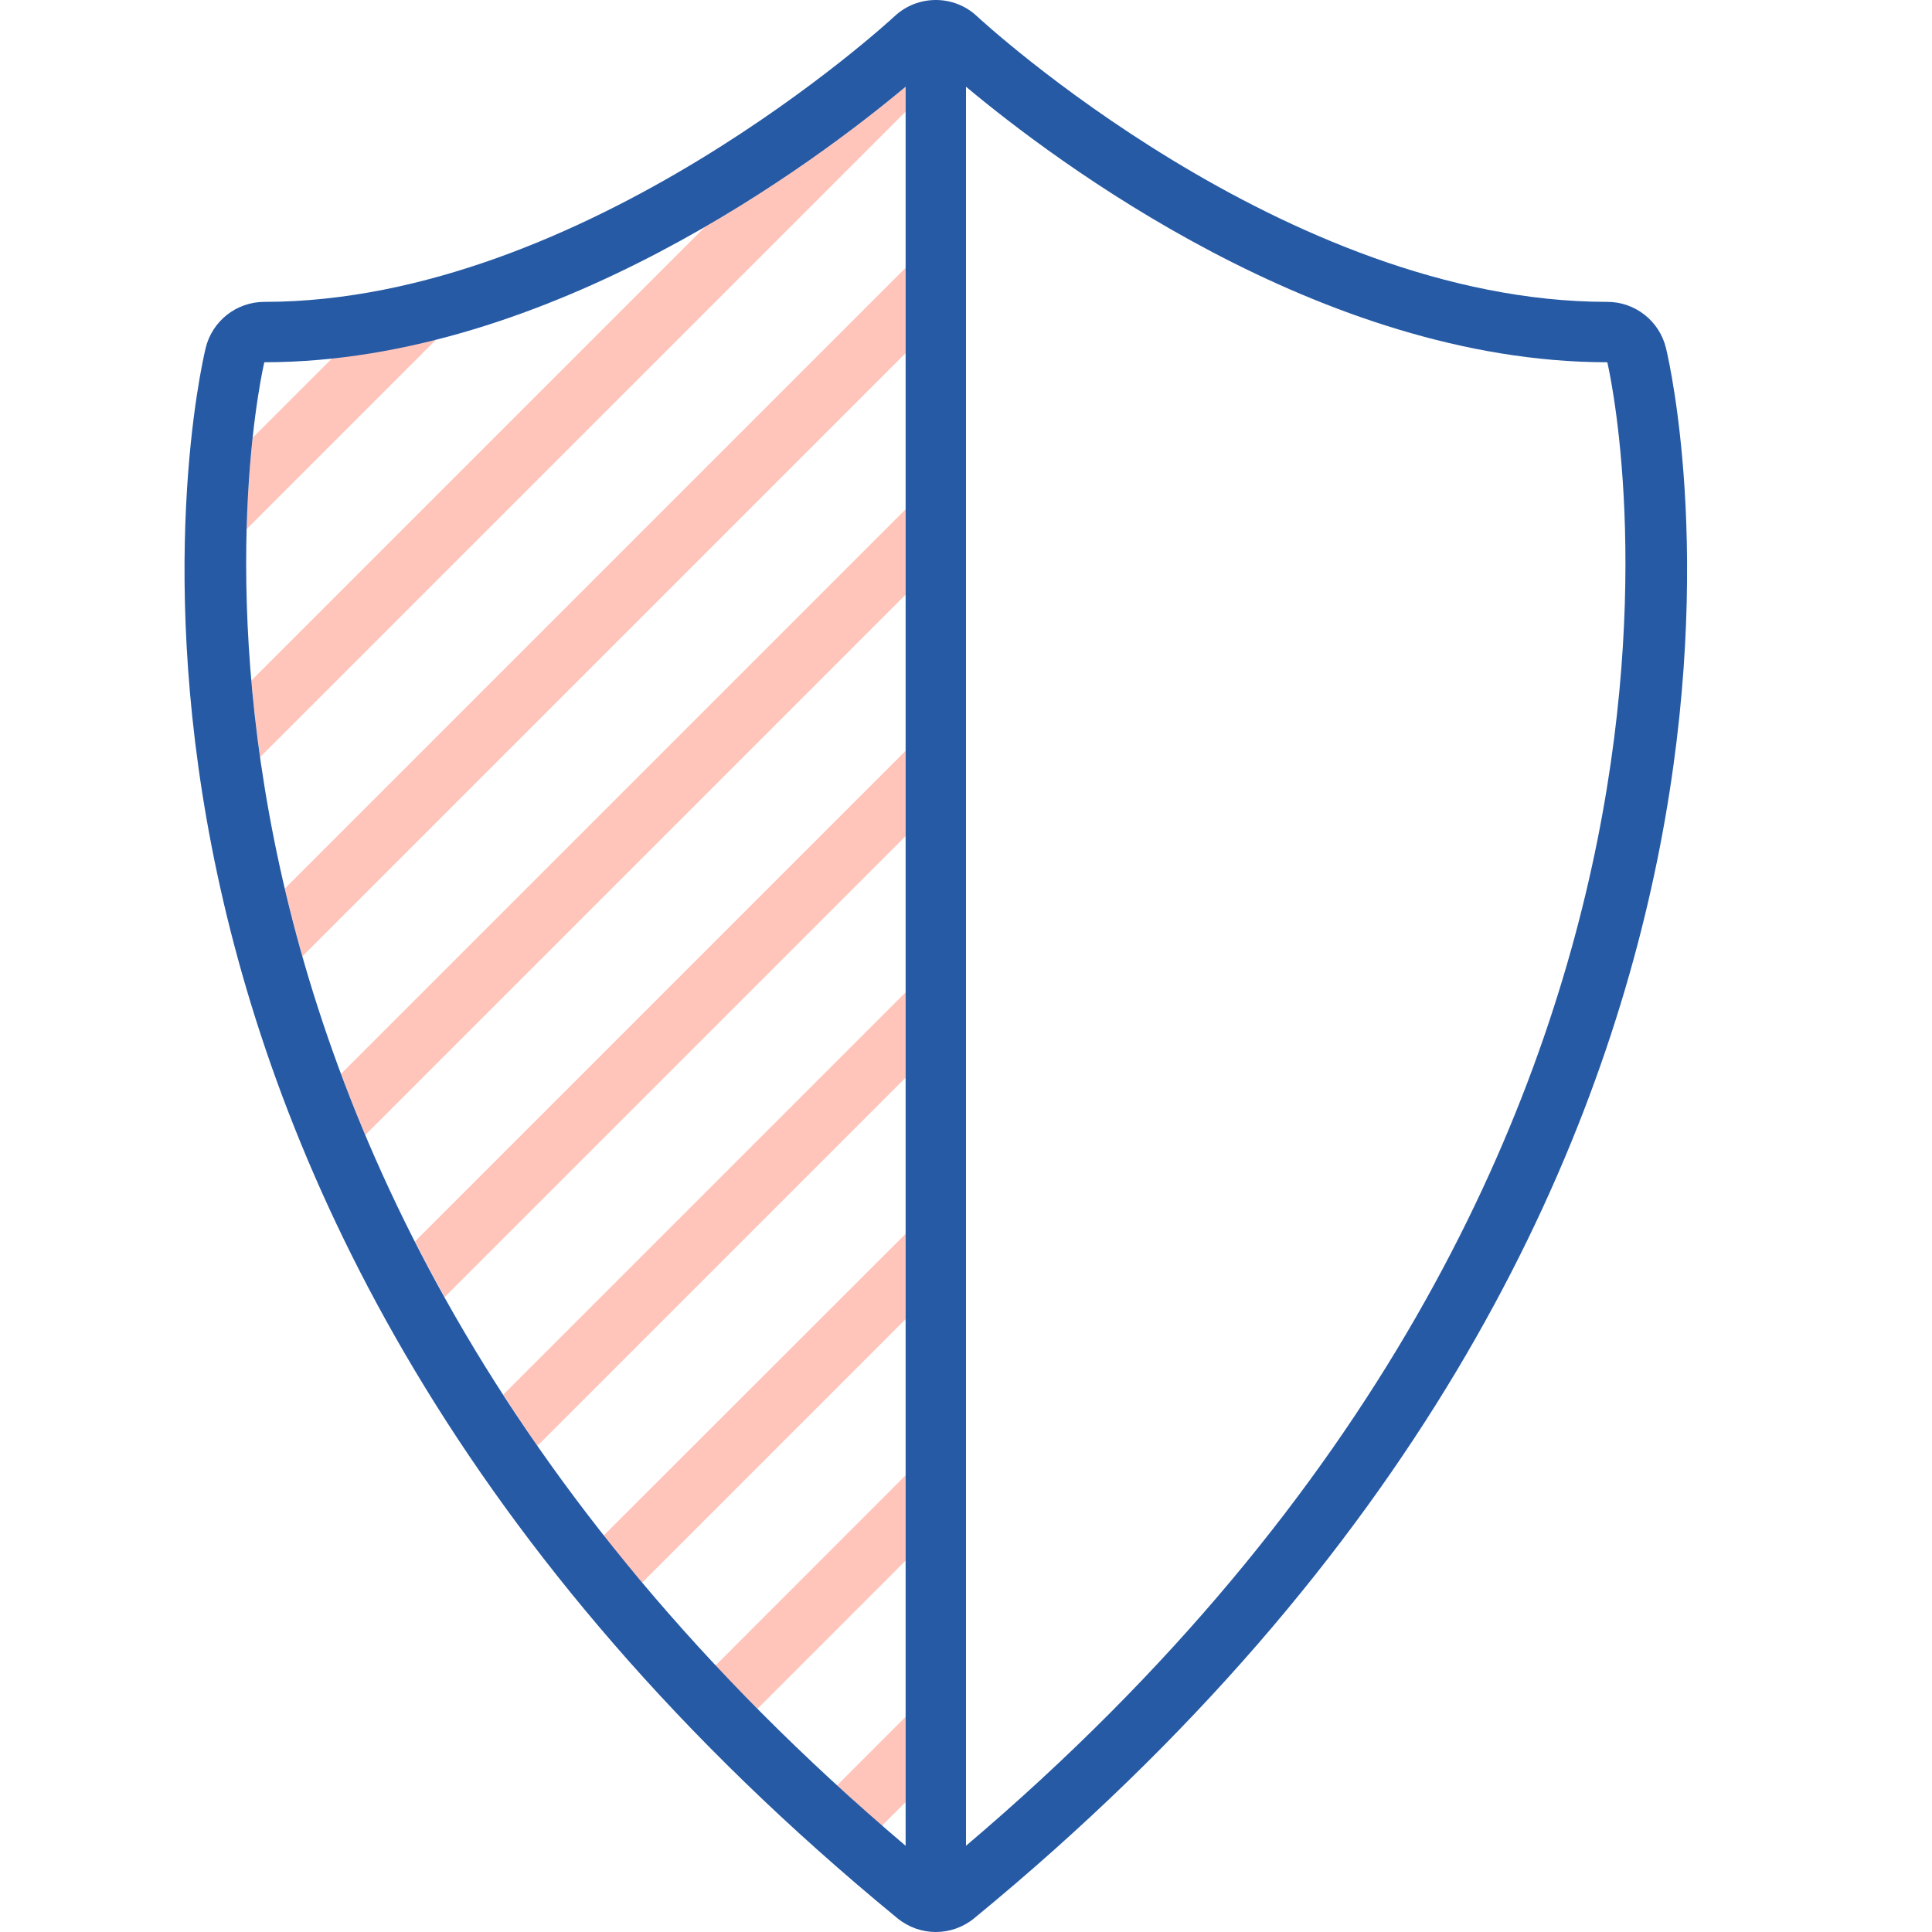 <?xml version="1.0" encoding="utf-8"?><!-- Скачано с сайта svg4.ru / Downloaded from svg4.ru -->
<svg version="1.1" id="Uploaded to svgrepo.com" xmlns="http://www.w3.org/2000/svg" xmlns:xlink="http://www.w3.org/1999/xlink" 
	 width="800px" height="800px" viewBox="0 0 32 32" xml:space="preserve">
<style type="text/css">
	.hatch_een{fill:#265AA5;}
	.hatch_twee{fill:#FFC5BB;}
</style>
<g>
	<path class="hatch_twee" d="M4.085,8.764C4.101,8.173,4.14,7.665,4.185,7.25l1.318-1.318C6.088,5.87,6.665,5.763,7.229,5.62
		L4.085,8.764z M9.991,25.44c0.206,0.261,0.426,0.511,0.646,0.772L15,21.849v-1.414L9.991,25.44z M11.846,27.591
		c0.226,0.241,0.463,0.47,0.701,0.711L15,25.849v-1.414L11.846,27.591z M13.866,29.569c0.242,0.222,0.484,0.453,0.737,0.674
		L15,29.849v-1.414L13.866,29.569z M8.336,23.099c0.182,0.282,0.368,0.565,0.565,0.849L15,17.849v-1.414L8.336,23.099z M15,13.849
		v-1.414l-8.127,8.127c0.155,0.305,0.321,0.612,0.493,0.921L15,13.849z M15,9.849V8.435l-9.351,9.351
		c0.124,0.334,0.258,0.671,0.402,1.012L15,9.849z M15,5.849V4.435L4.718,14.717c0.086,0.367,0.183,0.741,0.292,1.122L15,5.849z
		 M15,1.849V1.436c-0.624,0.523-1.803,1.442-3.32,2.319l-7.516,7.516c0.035,0.405,0.084,0.829,0.146,1.268L15,1.849z"/>
	<path class="hatch_een" d="M27.594,5.766C27.486,5.317,27.084,5,26.622,5c-5.335,0-10.387-4.682-10.438-4.729
		C15.992,0.09,15.746,0,15.5,0c-0.246,0-0.492,0.09-0.684,0.27C14.766,0.317,9.696,5,4.378,5C3.916,5,3.514,5.317,3.406,5.766
		C3.27,6.332,0.237,19.763,14.865,31.773C15.05,31.924,15.275,32,15.5,32s0.45-0.076,0.635-0.227
		C30.763,19.763,27.73,6.332,27.594,5.766z M4.378,6C9.122,6,13.55,2.65,15,1.436v29.136C1.276,18.93,4.378,6,4.378,6z M16,30.572
		V1.436C17.45,2.65,21.878,6,26.622,6C26.622,6,29.724,18.93,16,30.572z"/>
</g>
</svg>
